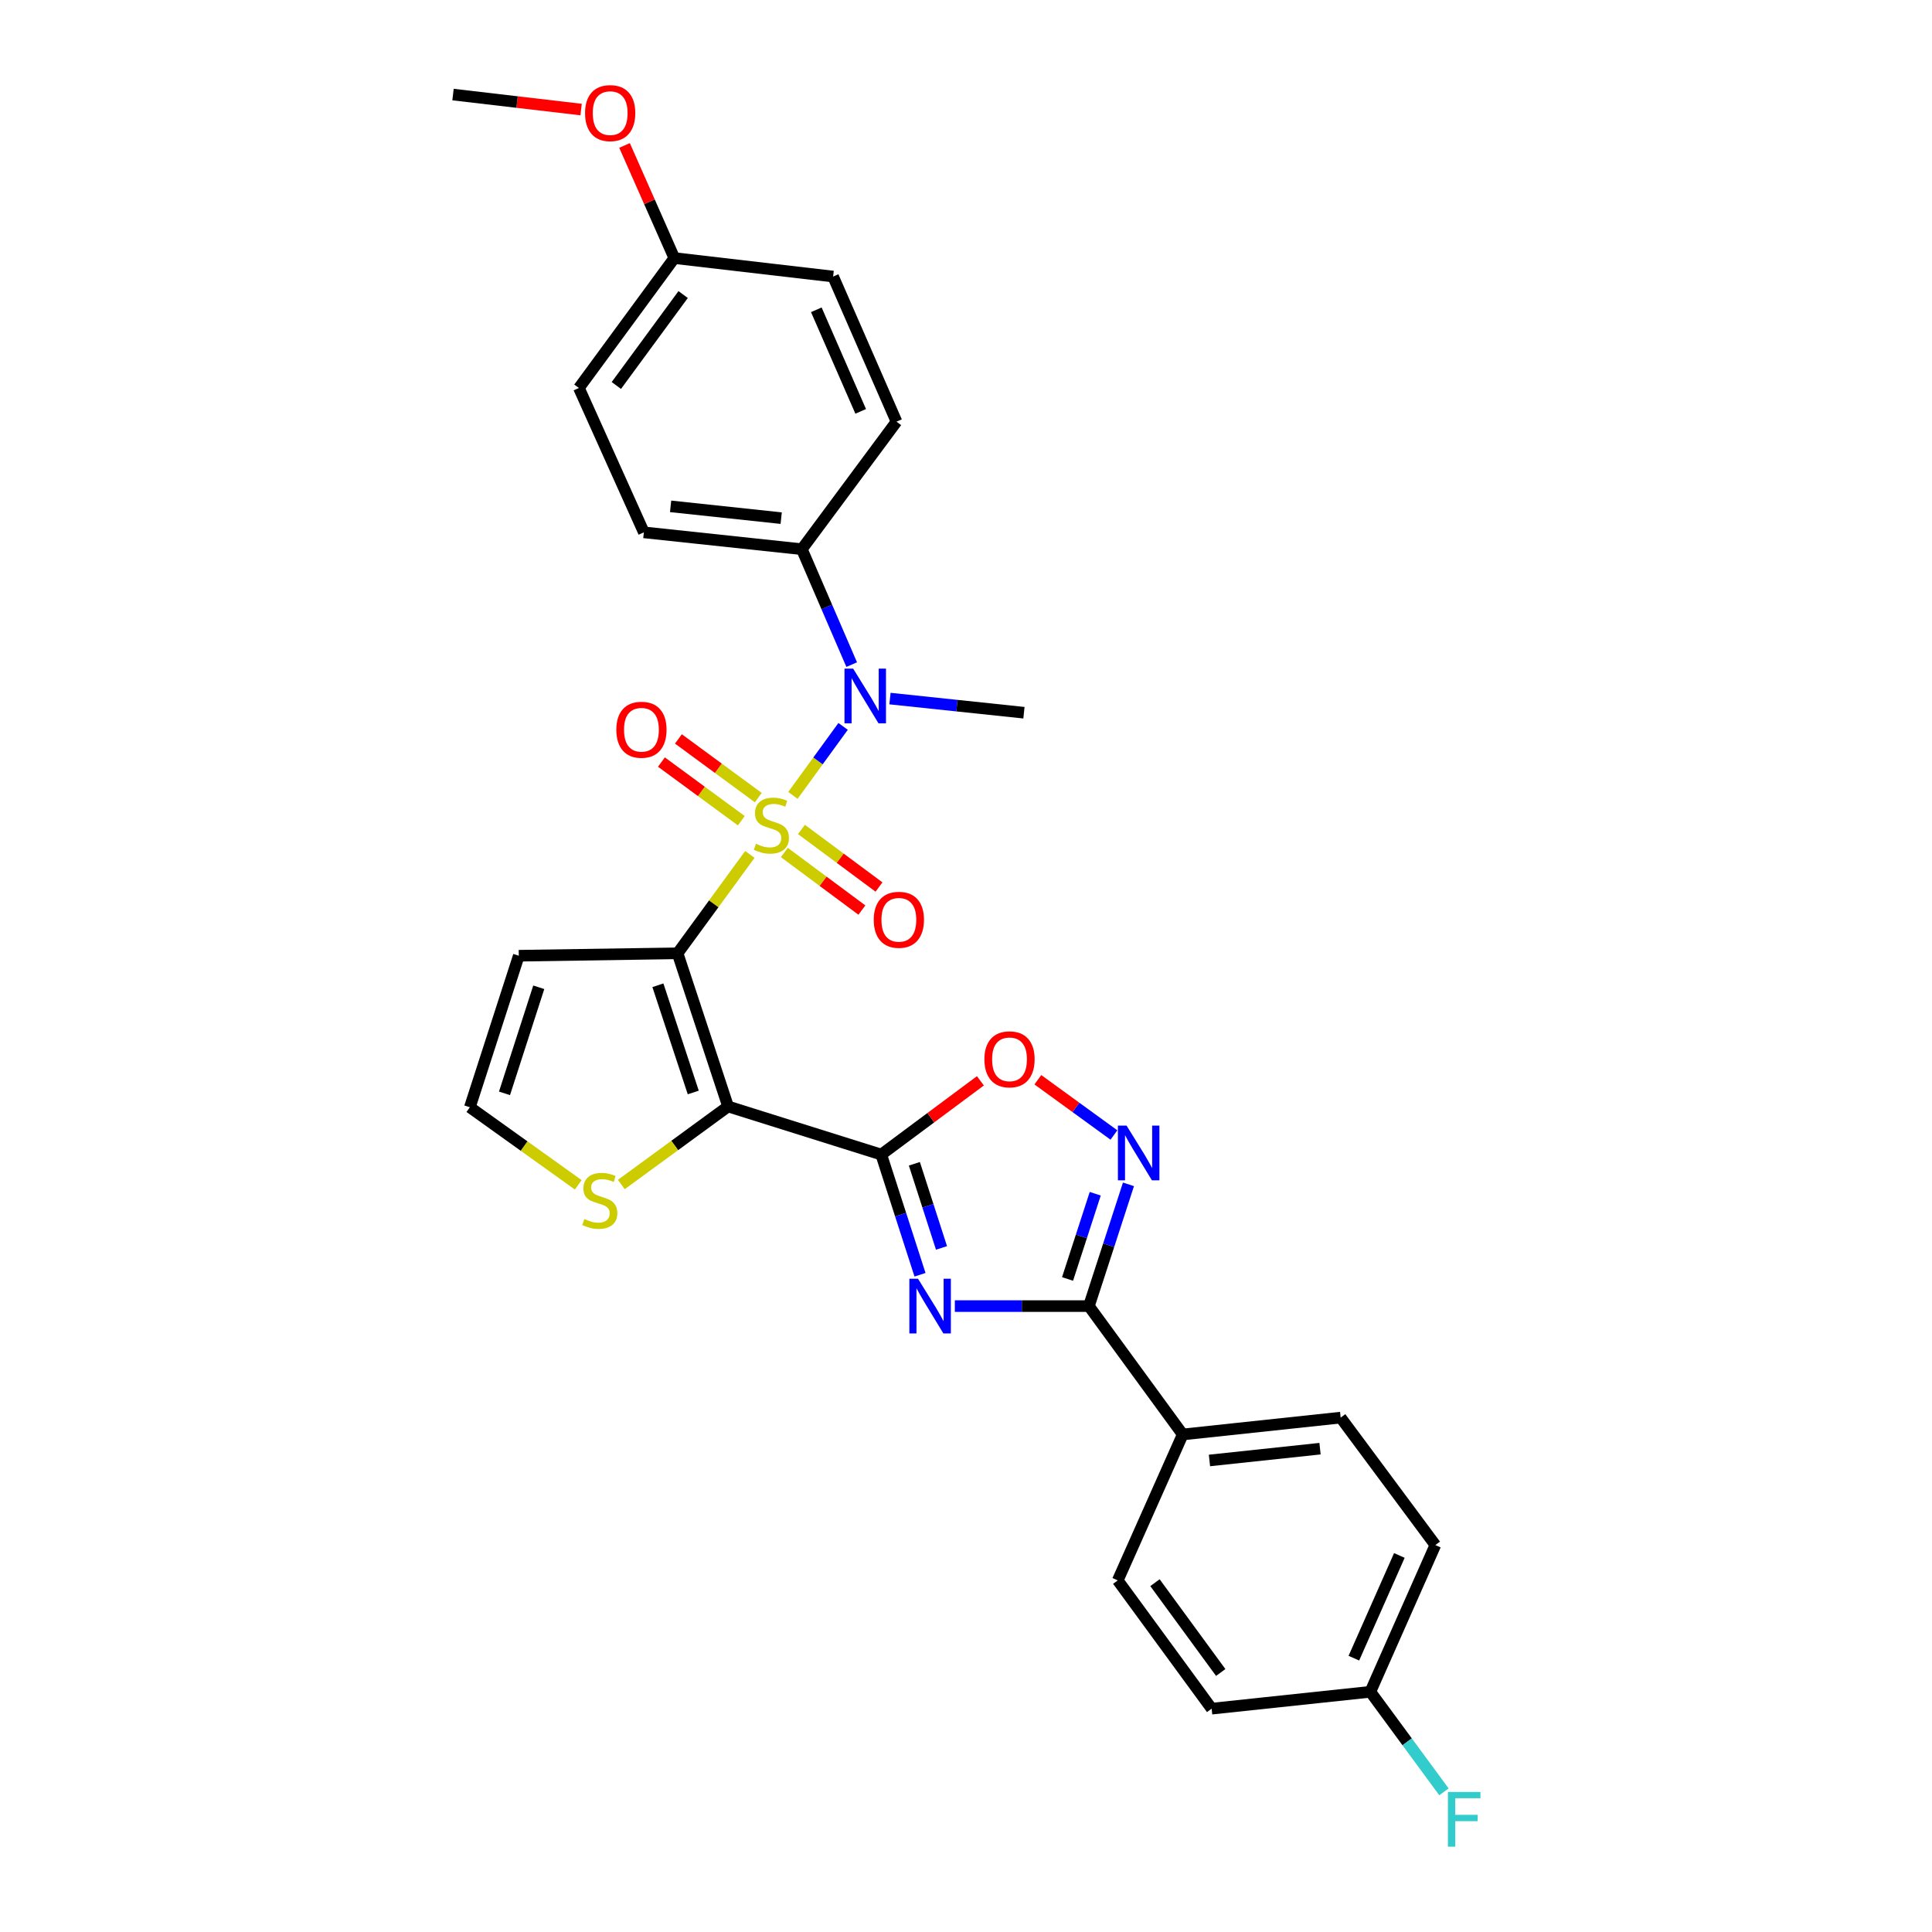 <?xml version='1.0' encoding='iso-8859-1'?>
<svg version='1.1' baseProfile='full'
              xmlns='http://www.w3.org/2000/svg'
                      xmlns:rdkit='http://www.rdkit.org/xml'
                      xmlns:xlink='http://www.w3.org/1999/xlink'
                  xml:space='preserve'
width='1000px' height='1000px' viewBox='0 0 1000 1000'>
<!-- END OF HEADER -->
<rect style='opacity:1.0;fill:#FFFFFF;stroke:none' width='1000' height='1000' x='0' y='0'> </rect>
<path class='bond-0' d='M 388.13,442.253 L 369.422,467.841' style='fill:none;fill-rule:evenodd;stroke:#CCCC00;stroke-width:6px;stroke-linecap:butt;stroke-linejoin:miter;stroke-opacity:1' />
<path class='bond-0' d='M 369.422,467.841 L 350.714,493.43' style='fill:none;fill-rule:evenodd;stroke:#000000;stroke-width:6px;stroke-linecap:butt;stroke-linejoin:miter;stroke-opacity:1' />
<path class='bond-6' d='M 410.411,411.698 L 423.4,393.84' style='fill:none;fill-rule:evenodd;stroke:#CCCC00;stroke-width:6px;stroke-linecap:butt;stroke-linejoin:miter;stroke-opacity:1' />
<path class='bond-6' d='M 423.4,393.84 L 436.388,375.982' style='fill:none;fill-rule:evenodd;stroke:#0000FF;stroke-width:6px;stroke-linecap:butt;stroke-linejoin:miter;stroke-opacity:1' />
<path class='bond-10' d='M 405.974,441.249 L 426.044,456.148' style='fill:none;fill-rule:evenodd;stroke:#CCCC00;stroke-width:6px;stroke-linecap:butt;stroke-linejoin:miter;stroke-opacity:1' />
<path class='bond-10' d='M 426.044,456.148 L 446.113,471.047' style='fill:none;fill-rule:evenodd;stroke:#FF0000;stroke-width:6px;stroke-linecap:butt;stroke-linejoin:miter;stroke-opacity:1' />
<path class='bond-10' d='M 414.828,429.323 L 434.897,444.222' style='fill:none;fill-rule:evenodd;stroke:#CCCC00;stroke-width:6px;stroke-linecap:butt;stroke-linejoin:miter;stroke-opacity:1' />
<path class='bond-10' d='M 434.897,444.222 L 454.966,459.121' style='fill:none;fill-rule:evenodd;stroke:#FF0000;stroke-width:6px;stroke-linecap:butt;stroke-linejoin:miter;stroke-opacity:1' />
<path class='bond-11' d='M 392.496,412.835 L 371.819,397.653' style='fill:none;fill-rule:evenodd;stroke:#CCCC00;stroke-width:6px;stroke-linecap:butt;stroke-linejoin:miter;stroke-opacity:1' />
<path class='bond-11' d='M 371.819,397.653 L 351.142,382.471' style='fill:none;fill-rule:evenodd;stroke:#FF0000;stroke-width:6px;stroke-linecap:butt;stroke-linejoin:miter;stroke-opacity:1' />
<path class='bond-11' d='M 383.705,424.808 L 363.028,409.625' style='fill:none;fill-rule:evenodd;stroke:#CCCC00;stroke-width:6px;stroke-linecap:butt;stroke-linejoin:miter;stroke-opacity:1' />
<path class='bond-11' d='M 363.028,409.625 L 342.351,394.443' style='fill:none;fill-rule:evenodd;stroke:#FF0000;stroke-width:6px;stroke-linecap:butt;stroke-linejoin:miter;stroke-opacity:1' />
<path class='bond-1' d='M 350.714,493.43 L 376.855,572.704' style='fill:none;fill-rule:evenodd;stroke:#000000;stroke-width:6px;stroke-linecap:butt;stroke-linejoin:miter;stroke-opacity:1' />
<path class='bond-1' d='M 340.529,509.973 L 358.828,565.465' style='fill:none;fill-rule:evenodd;stroke:#000000;stroke-width:6px;stroke-linecap:butt;stroke-linejoin:miter;stroke-opacity:1' />
<path class='bond-9' d='M 350.714,493.43 L 268.527,494.684' style='fill:none;fill-rule:evenodd;stroke:#000000;stroke-width:6px;stroke-linecap:butt;stroke-linejoin:miter;stroke-opacity:1' />
<path class='bond-2' d='M 376.855,572.704 L 456.129,597.6' style='fill:none;fill-rule:evenodd;stroke:#000000;stroke-width:6px;stroke-linecap:butt;stroke-linejoin:miter;stroke-opacity:1' />
<path class='bond-8' d='M 376.855,572.704 L 349.222,592.902' style='fill:none;fill-rule:evenodd;stroke:#000000;stroke-width:6px;stroke-linecap:butt;stroke-linejoin:miter;stroke-opacity:1' />
<path class='bond-8' d='M 349.222,592.902 L 321.59,613.101' style='fill:none;fill-rule:evenodd;stroke:#CCCC00;stroke-width:6px;stroke-linecap:butt;stroke-linejoin:miter;stroke-opacity:1' />
<path class='bond-3' d='M 456.129,597.6 L 466.163,628.706' style='fill:none;fill-rule:evenodd;stroke:#000000;stroke-width:6px;stroke-linecap:butt;stroke-linejoin:miter;stroke-opacity:1' />
<path class='bond-3' d='M 466.163,628.706 L 476.197,659.812' style='fill:none;fill-rule:evenodd;stroke:#0000FF;stroke-width:6px;stroke-linecap:butt;stroke-linejoin:miter;stroke-opacity:1' />
<path class='bond-3' d='M 473.275,602.372 L 480.299,624.146' style='fill:none;fill-rule:evenodd;stroke:#000000;stroke-width:6px;stroke-linecap:butt;stroke-linejoin:miter;stroke-opacity:1' />
<path class='bond-3' d='M 480.299,624.146 L 487.322,645.92' style='fill:none;fill-rule:evenodd;stroke:#0000FF;stroke-width:6px;stroke-linecap:butt;stroke-linejoin:miter;stroke-opacity:1' />
<path class='bond-7' d='M 456.129,597.6 L 481.791,578.514' style='fill:none;fill-rule:evenodd;stroke:#000000;stroke-width:6px;stroke-linecap:butt;stroke-linejoin:miter;stroke-opacity:1' />
<path class='bond-7' d='M 481.791,578.514 L 507.454,559.428' style='fill:none;fill-rule:evenodd;stroke:#FF0000;stroke-width:6px;stroke-linecap:butt;stroke-linejoin:miter;stroke-opacity:1' />
<path class='bond-4' d='M 494.224,676.032 L 528.92,676.032' style='fill:none;fill-rule:evenodd;stroke:#0000FF;stroke-width:6px;stroke-linecap:butt;stroke-linejoin:miter;stroke-opacity:1' />
<path class='bond-4' d='M 528.92,676.032 L 563.616,676.032' style='fill:none;fill-rule:evenodd;stroke:#000000;stroke-width:6px;stroke-linecap:butt;stroke-linejoin:miter;stroke-opacity:1' />
<path class='bond-13' d='M 563.616,676.032 L 612.177,742.475' style='fill:none;fill-rule:evenodd;stroke:#000000;stroke-width:6px;stroke-linecap:butt;stroke-linejoin:miter;stroke-opacity:1' />
<path class='bond-31' d='M 563.616,676.032 L 573.854,644.525' style='fill:none;fill-rule:evenodd;stroke:#000000;stroke-width:6px;stroke-linecap:butt;stroke-linejoin:miter;stroke-opacity:1' />
<path class='bond-31' d='M 573.854,644.525 L 584.091,613.018' style='fill:none;fill-rule:evenodd;stroke:#0000FF;stroke-width:6px;stroke-linecap:butt;stroke-linejoin:miter;stroke-opacity:1' />
<path class='bond-31' d='M 552.561,661.99 L 559.728,639.935' style='fill:none;fill-rule:evenodd;stroke:#000000;stroke-width:6px;stroke-linecap:butt;stroke-linejoin:miter;stroke-opacity:1' />
<path class='bond-31' d='M 559.728,639.935 L 566.894,617.88' style='fill:none;fill-rule:evenodd;stroke:#0000FF;stroke-width:6px;stroke-linecap:butt;stroke-linejoin:miter;stroke-opacity:1' />
<path class='bond-5' d='M 576.564,587.473 L 556.878,573.175' style='fill:none;fill-rule:evenodd;stroke:#0000FF;stroke-width:6px;stroke-linecap:butt;stroke-linejoin:miter;stroke-opacity:1' />
<path class='bond-5' d='M 556.878,573.175 L 537.192,558.877' style='fill:none;fill-rule:evenodd;stroke:#FF0000;stroke-width:6px;stroke-linecap:butt;stroke-linejoin:miter;stroke-opacity:1' />
<path class='bond-14' d='M 440.835,344.002 L 427.935,314.134' style='fill:none;fill-rule:evenodd;stroke:#0000FF;stroke-width:6px;stroke-linecap:butt;stroke-linejoin:miter;stroke-opacity:1' />
<path class='bond-14' d='M 427.935,314.134 L 415.036,284.266' style='fill:none;fill-rule:evenodd;stroke:#000000;stroke-width:6px;stroke-linecap:butt;stroke-linejoin:miter;stroke-opacity:1' />
<path class='bond-26' d='M 460.649,361.583 L 495.32,365.243' style='fill:none;fill-rule:evenodd;stroke:#0000FF;stroke-width:6px;stroke-linecap:butt;stroke-linejoin:miter;stroke-opacity:1' />
<path class='bond-26' d='M 495.32,365.243 L 529.99,368.904' style='fill:none;fill-rule:evenodd;stroke:#000000;stroke-width:6px;stroke-linecap:butt;stroke-linejoin:miter;stroke-opacity:1' />
<path class='bond-29' d='M 299.306,613.265 L 271.25,593.191' style='fill:none;fill-rule:evenodd;stroke:#CCCC00;stroke-width:6px;stroke-linecap:butt;stroke-linejoin:miter;stroke-opacity:1' />
<path class='bond-29' d='M 271.25,593.191 L 243.194,573.117' style='fill:none;fill-rule:evenodd;stroke:#000000;stroke-width:6px;stroke-linecap:butt;stroke-linejoin:miter;stroke-opacity:1' />
<path class='bond-12' d='M 268.527,494.684 L 243.194,573.117' style='fill:none;fill-rule:evenodd;stroke:#000000;stroke-width:6px;stroke-linecap:butt;stroke-linejoin:miter;stroke-opacity:1' />
<path class='bond-12' d='M 278.861,511.014 L 261.128,565.917' style='fill:none;fill-rule:evenodd;stroke:#000000;stroke-width:6px;stroke-linecap:butt;stroke-linejoin:miter;stroke-opacity:1' />
<path class='bond-15' d='M 612.177,742.475 L 693.927,733.753' style='fill:none;fill-rule:evenodd;stroke:#000000;stroke-width:6px;stroke-linecap:butt;stroke-linejoin:miter;stroke-opacity:1' />
<path class='bond-15' d='M 626.015,755.936 L 683.24,749.83' style='fill:none;fill-rule:evenodd;stroke:#000000;stroke-width:6px;stroke-linecap:butt;stroke-linejoin:miter;stroke-opacity:1' />
<path class='bond-16' d='M 612.177,742.475 L 578.543,818.011' style='fill:none;fill-rule:evenodd;stroke:#000000;stroke-width:6px;stroke-linecap:butt;stroke-linejoin:miter;stroke-opacity:1' />
<path class='bond-17' d='M 415.036,284.266 L 333.261,275.544' style='fill:none;fill-rule:evenodd;stroke:#000000;stroke-width:6px;stroke-linecap:butt;stroke-linejoin:miter;stroke-opacity:1' />
<path class='bond-17' d='M 404.345,268.188 L 347.103,262.083' style='fill:none;fill-rule:evenodd;stroke:#000000;stroke-width:6px;stroke-linecap:butt;stroke-linejoin:miter;stroke-opacity:1' />
<path class='bond-18' d='M 415.036,284.266 L 464.026,218.252' style='fill:none;fill-rule:evenodd;stroke:#000000;stroke-width:6px;stroke-linecap:butt;stroke-linejoin:miter;stroke-opacity:1' />
<path class='bond-21' d='M 693.927,733.753 L 742.934,799.725' style='fill:none;fill-rule:evenodd;stroke:#000000;stroke-width:6px;stroke-linecap:butt;stroke-linejoin:miter;stroke-opacity:1' />
<path class='bond-22' d='M 578.543,818.011 L 627.146,884.404' style='fill:none;fill-rule:evenodd;stroke:#000000;stroke-width:6px;stroke-linecap:butt;stroke-linejoin:miter;stroke-opacity:1' />
<path class='bond-22' d='M 597.818,819.196 L 631.84,865.672' style='fill:none;fill-rule:evenodd;stroke:#000000;stroke-width:6px;stroke-linecap:butt;stroke-linejoin:miter;stroke-opacity:1' />
<path class='bond-23' d='M 333.261,275.544 L 299.644,200.816' style='fill:none;fill-rule:evenodd;stroke:#000000;stroke-width:6px;stroke-linecap:butt;stroke-linejoin:miter;stroke-opacity:1' />
<path class='bond-24' d='M 464.026,218.252 L 431.217,143.137' style='fill:none;fill-rule:evenodd;stroke:#000000;stroke-width:6px;stroke-linecap:butt;stroke-linejoin:miter;stroke-opacity:1' />
<path class='bond-24' d='M 445.493,212.93 L 422.527,160.349' style='fill:none;fill-rule:evenodd;stroke:#000000;stroke-width:6px;stroke-linecap:butt;stroke-linejoin:miter;stroke-opacity:1' />
<path class='bond-19' d='M 709.291,875.674 L 627.146,884.404' style='fill:none;fill-rule:evenodd;stroke:#000000;stroke-width:6px;stroke-linecap:butt;stroke-linejoin:miter;stroke-opacity:1' />
<path class='bond-25' d='M 709.291,875.674 L 728.342,901.563' style='fill:none;fill-rule:evenodd;stroke:#000000;stroke-width:6px;stroke-linecap:butt;stroke-linejoin:miter;stroke-opacity:1' />
<path class='bond-25' d='M 728.342,901.563 L 747.392,927.452' style='fill:none;fill-rule:evenodd;stroke:#33CCCC;stroke-width:6px;stroke-linecap:butt;stroke-linejoin:miter;stroke-opacity:1' />
<path class='bond-32' d='M 709.291,875.674 L 742.934,799.725' style='fill:none;fill-rule:evenodd;stroke:#000000;stroke-width:6px;stroke-linecap:butt;stroke-linejoin:miter;stroke-opacity:1' />
<path class='bond-32' d='M 700.757,858.266 L 724.307,805.102' style='fill:none;fill-rule:evenodd;stroke:#000000;stroke-width:6px;stroke-linecap:butt;stroke-linejoin:miter;stroke-opacity:1' />
<path class='bond-20' d='M 349.03,133.582 L 431.217,143.137' style='fill:none;fill-rule:evenodd;stroke:#000000;stroke-width:6px;stroke-linecap:butt;stroke-linejoin:miter;stroke-opacity:1' />
<path class='bond-27' d='M 349.03,133.582 L 336.144,104.43' style='fill:none;fill-rule:evenodd;stroke:#000000;stroke-width:6px;stroke-linecap:butt;stroke-linejoin:miter;stroke-opacity:1' />
<path class='bond-27' d='M 336.144,104.43 L 323.258,75.279' style='fill:none;fill-rule:evenodd;stroke:#FF0000;stroke-width:6px;stroke-linecap:butt;stroke-linejoin:miter;stroke-opacity:1' />
<path class='bond-30' d='M 349.03,133.582 L 299.644,200.816' style='fill:none;fill-rule:evenodd;stroke:#000000;stroke-width:6px;stroke-linecap:butt;stroke-linejoin:miter;stroke-opacity:1' />
<path class='bond-30' d='M 353.593,152.46 L 319.022,199.524' style='fill:none;fill-rule:evenodd;stroke:#000000;stroke-width:6px;stroke-linecap:butt;stroke-linejoin:miter;stroke-opacity:1' />
<path class='bond-28' d='M 300.778,56.705 L 267.633,52.824' style='fill:none;fill-rule:evenodd;stroke:#FF0000;stroke-width:6px;stroke-linecap:butt;stroke-linejoin:miter;stroke-opacity:1' />
<path class='bond-28' d='M 267.633,52.824 L 234.488,48.944' style='fill:none;fill-rule:evenodd;stroke:#000000;stroke-width:6px;stroke-linecap:butt;stroke-linejoin:miter;stroke-opacity:1' />
<path  class='atom-0' d='M 391.267 436.74
Q 391.587 436.86, 392.907 437.42
Q 394.227 437.98, 395.667 438.34
Q 397.147 438.66, 398.587 438.66
Q 401.267 438.66, 402.827 437.38
Q 404.387 436.06, 404.387 433.78
Q 404.387 432.22, 403.587 431.26
Q 402.827 430.3, 401.627 429.78
Q 400.427 429.26, 398.427 428.66
Q 395.907 427.9, 394.387 427.18
Q 392.907 426.46, 391.827 424.94
Q 390.787 423.42, 390.787 420.86
Q 390.787 417.3, 393.187 415.1
Q 395.627 412.9, 400.427 412.9
Q 403.707 412.9, 407.427 414.46
L 406.507 417.54
Q 403.107 416.14, 400.547 416.14
Q 397.787 416.14, 396.267 417.3
Q 394.747 418.42, 394.787 420.38
Q 394.787 421.9, 395.547 422.82
Q 396.347 423.74, 397.467 424.26
Q 398.627 424.78, 400.547 425.38
Q 403.107 426.18, 404.627 426.98
Q 406.147 427.78, 407.227 429.42
Q 408.347 431.02, 408.347 433.78
Q 408.347 437.7, 405.707 439.82
Q 403.107 441.9, 398.747 441.9
Q 396.227 441.9, 394.307 441.34
Q 392.427 440.82, 390.187 439.9
L 391.267 436.74
' fill='#CCCC00'/>
<path  class='atom-4' d='M 475.169 661.872
L 484.449 676.872
Q 485.369 678.352, 486.849 681.032
Q 488.329 683.712, 488.409 683.872
L 488.409 661.872
L 492.169 661.872
L 492.169 690.192
L 488.289 690.192
L 478.329 673.792
Q 477.169 671.872, 475.929 669.672
Q 474.729 667.472, 474.369 666.792
L 474.369 690.192
L 470.689 690.192
L 470.689 661.872
L 475.169 661.872
' fill='#0000FF'/>
<path  class='atom-6' d='M 583.109 582.614
L 592.389 597.614
Q 593.309 599.094, 594.789 601.774
Q 596.269 604.454, 596.349 604.614
L 596.349 582.614
L 600.109 582.614
L 600.109 610.934
L 596.229 610.934
L 586.269 594.534
Q 585.109 592.614, 583.869 590.414
Q 582.669 588.214, 582.309 587.534
L 582.309 610.934
L 578.629 610.934
L 578.629 582.614
L 583.109 582.614
' fill='#0000FF'/>
<path  class='atom-7' d='M 441.584 346.071
L 450.864 361.071
Q 451.784 362.551, 453.264 365.231
Q 454.744 367.911, 454.824 368.071
L 454.824 346.071
L 458.584 346.071
L 458.584 374.391
L 454.704 374.391
L 444.744 357.991
Q 443.584 356.071, 442.344 353.871
Q 441.144 351.671, 440.784 350.991
L 440.784 374.391
L 437.104 374.391
L 437.104 346.071
L 441.584 346.071
' fill='#0000FF'/>
<path  class='atom-8' d='M 509.522 548.301
Q 509.522 541.501, 512.882 537.701
Q 516.242 533.901, 522.522 533.901
Q 528.802 533.901, 532.162 537.701
Q 535.522 541.501, 535.522 548.301
Q 535.522 555.181, 532.122 559.101
Q 528.722 562.981, 522.522 562.981
Q 516.282 562.981, 512.882 559.101
Q 509.522 555.221, 509.522 548.301
M 522.522 559.781
Q 526.842 559.781, 529.162 556.901
Q 531.522 553.981, 531.522 548.301
Q 531.522 542.741, 529.162 539.941
Q 526.842 537.101, 522.522 537.101
Q 518.202 537.101, 515.842 539.901
Q 513.522 542.701, 513.522 548.301
Q 513.522 554.021, 515.842 556.901
Q 518.202 559.781, 522.522 559.781
' fill='#FF0000'/>
<path  class='atom-9' d='M 302.454 630.961
Q 302.774 631.081, 304.094 631.641
Q 305.414 632.201, 306.854 632.561
Q 308.334 632.881, 309.774 632.881
Q 312.454 632.881, 314.014 631.601
Q 315.574 630.281, 315.574 628.001
Q 315.574 626.441, 314.774 625.481
Q 314.014 624.521, 312.814 624.001
Q 311.614 623.481, 309.614 622.881
Q 307.094 622.121, 305.574 621.401
Q 304.094 620.681, 303.014 619.161
Q 301.974 617.641, 301.974 615.081
Q 301.974 611.521, 304.374 609.321
Q 306.814 607.121, 311.614 607.121
Q 314.894 607.121, 318.614 608.681
L 317.694 611.761
Q 314.294 610.361, 311.734 610.361
Q 308.974 610.361, 307.454 611.521
Q 305.934 612.641, 305.974 614.601
Q 305.974 616.121, 306.734 617.041
Q 307.534 617.961, 308.654 618.481
Q 309.814 619.001, 311.734 619.601
Q 314.294 620.401, 315.814 621.201
Q 317.334 622.001, 318.414 623.641
Q 319.534 625.241, 319.534 628.001
Q 319.534 631.921, 316.894 634.041
Q 314.294 636.121, 309.934 636.121
Q 307.414 636.121, 305.494 635.561
Q 303.614 635.041, 301.374 634.121
L 302.454 630.961
' fill='#CCCC00'/>
<path  class='atom-11' d='M 452.247 476.082
Q 452.247 469.282, 455.607 465.482
Q 458.967 461.682, 465.247 461.682
Q 471.527 461.682, 474.887 465.482
Q 478.247 469.282, 478.247 476.082
Q 478.247 482.962, 474.847 486.882
Q 471.447 490.762, 465.247 490.762
Q 459.007 490.762, 455.607 486.882
Q 452.247 483.002, 452.247 476.082
M 465.247 487.562
Q 469.567 487.562, 471.887 484.682
Q 474.247 481.762, 474.247 476.082
Q 474.247 470.522, 471.887 467.722
Q 469.567 464.882, 465.247 464.882
Q 460.927 464.882, 458.567 467.682
Q 456.247 470.482, 456.247 476.082
Q 456.247 481.802, 458.567 484.682
Q 460.927 487.562, 465.247 487.562
' fill='#FF0000'/>
<path  class='atom-12' d='M 319.007 377.714
Q 319.007 370.914, 322.367 367.114
Q 325.727 363.314, 332.007 363.314
Q 338.287 363.314, 341.647 367.114
Q 345.007 370.914, 345.007 377.714
Q 345.007 384.594, 341.607 388.514
Q 338.207 392.394, 332.007 392.394
Q 325.767 392.394, 322.367 388.514
Q 319.007 384.634, 319.007 377.714
M 332.007 389.194
Q 336.327 389.194, 338.647 386.314
Q 341.007 383.394, 341.007 377.714
Q 341.007 372.154, 338.647 369.354
Q 336.327 366.514, 332.007 366.514
Q 327.687 366.514, 325.327 369.314
Q 323.007 372.114, 323.007 377.714
Q 323.007 383.434, 325.327 386.314
Q 327.687 389.194, 332.007 389.194
' fill='#FF0000'/>
<path  class='atom-26' d='M 749.441 927.519
L 766.281 927.519
L 766.281 930.759
L 753.241 930.759
L 753.241 939.359
L 764.841 939.359
L 764.841 942.639
L 753.241 942.639
L 753.241 955.839
L 749.441 955.839
L 749.441 927.519
' fill='#33CCCC'/>
<path  class='atom-28' d='M 302.825 58.546
Q 302.825 51.746, 306.185 47.946
Q 309.545 44.146, 315.825 44.146
Q 322.105 44.146, 325.465 47.946
Q 328.825 51.746, 328.825 58.546
Q 328.825 65.426, 325.425 69.346
Q 322.025 73.226, 315.825 73.226
Q 309.585 73.226, 306.185 69.346
Q 302.825 65.466, 302.825 58.546
M 315.825 70.026
Q 320.145 70.026, 322.465 67.146
Q 324.825 64.226, 324.825 58.546
Q 324.825 52.986, 322.465 50.186
Q 320.145 47.346, 315.825 47.346
Q 311.505 47.346, 309.145 50.146
Q 306.825 52.946, 306.825 58.546
Q 306.825 64.266, 309.145 67.146
Q 311.505 70.026, 315.825 70.026
' fill='#FF0000'/>
</svg>
